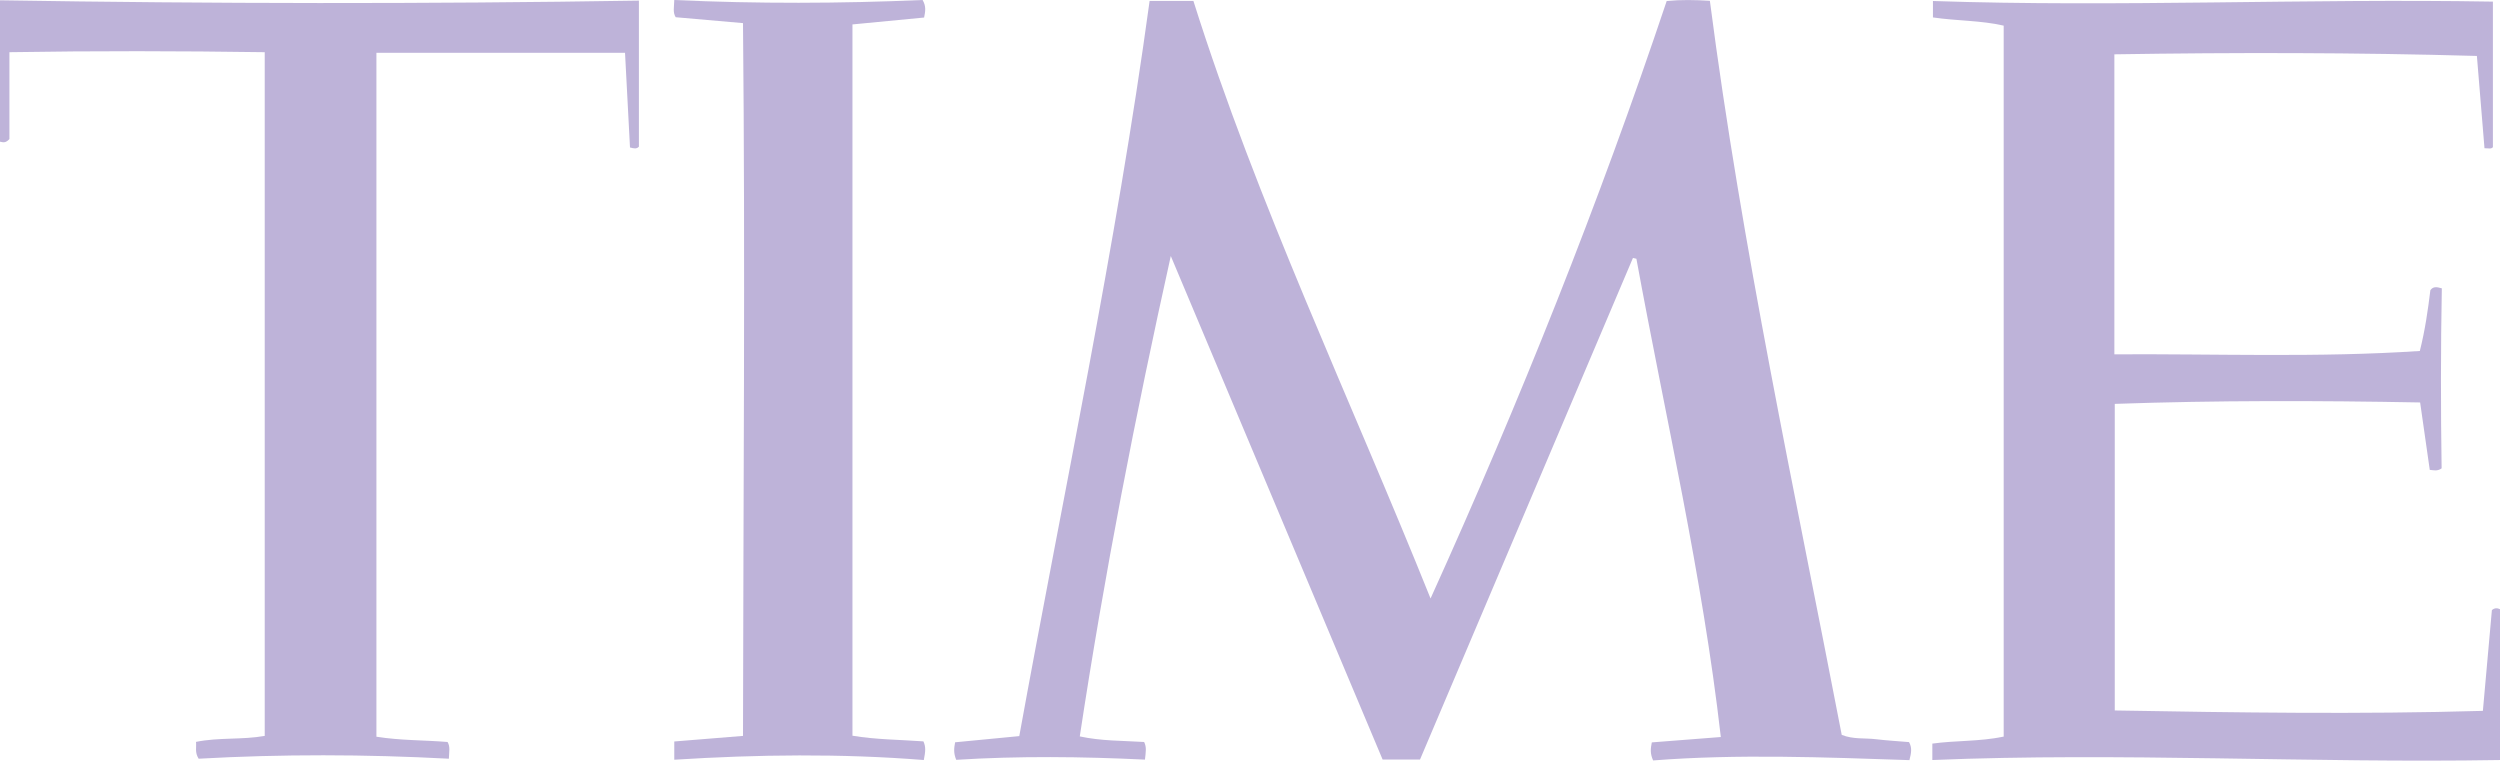 <?xml version="1.0" encoding="UTF-8"?><svg id="Layer_2" xmlns="http://www.w3.org/2000/svg" viewBox="0 0 246.67 75.04"><defs><style>.cls-1{fill:#beb3d9;}</style></defs><g id="artwork"><path class="cls-1" d="m141.16,59.03c8.81-19.45,16.59-38.95,23.29-58.93,1.42-.14,2.78-.11,4.26-.02,3.16,24.4,8.37,48.36,13.01,72.43,1.15.46,2.3.29,3.41.43,1.08.13,2.16.19,3.23.28.31.55.23,1.05.04,1.78-8.43-.28-16.9-.62-25.29.03-.31-.69-.25-1.16-.13-1.78,2.17-.17,4.36-.34,6.81-.53-1.82-15.97-5.46-31.52-8.33-47.19-.11-.03-.23-.06-.34-.08-6.99,16.48-13.99,32.95-21.01,49.49h-3.69c-6.96-16.54-13.93-33.11-20.9-49.68-3.49,15.71-6.56,31.43-8.98,47.4,2.12.46,4.25.42,6.35.55.26.52.16.99.08,1.74-6.22-.3-12.46-.37-18.62.02-.28-.67-.22-1.14-.11-1.73,2.05-.2,4.12-.39,6.33-.61,4.39-24.17,9.53-48.15,12.86-72.54h4.32c6.32,20.04,15.42,39.1,23.4,58.96Z"/><path class="cls-1" d="m244.98,70.15c.31-3.43.6-6.68.89-9.95.27-.24.56-.21.8-.09v14.88c-18.77.32-37.36-.77-56.01,0v-1.62c2.31-.32,4.63-.19,7.04-.69V2.53c-2.24-.52-4.6-.46-6.98-.81V.1c18.35.62,36.73-.26,55.25.06v14.36c-.18.22-.46.09-.83.11-.25-3-.49-5.95-.75-9.11-11.96-.34-23.83-.35-35.77-.16v29.6c10.07-.06,20.08.34,30.14-.33.52-2.06.8-4.05,1.04-6,.26-.35.57-.35,1.13-.18-.11,5.88-.11,11.84-.02,17.76-.42.3-.76.19-1.17.15-.31-2.18-.62-4.33-.95-6.65-10.06-.19-20.04-.21-30.13.14v30.25c12.12.21,24.15.39,36.33.04Z"/><path class="cls-1" d="m.93,5.15v8.57c-.35.38-.58.35-.93.26V.03c20.99.34,41.97.37,63.04.03v14.41c-.23.25-.5.18-.88.08-.16-3.06-.33-6.15-.49-9.34h-24.53v67.48c2.39.38,4.73.33,7.02.52.28.48.15.92.13,1.65-8.26-.44-16.52-.46-24.69,0-.4-.63-.2-1.12-.26-1.66,2.25-.46,4.53-.19,6.78-.59V5.15c-8.35-.12-16.66-.14-25.19,0Z"/><path class="cls-1" d="m73.3,2.28c-2.3-.2-4.47-.39-6.63-.58-.3-.48-.16-.96-.14-1.7,8.19.38,16.37.35,24.5,0,.37.63.27,1.13.15,1.73-2.31.22-4.63.44-7.07.68v70.18c2.3.39,4.67.39,7,.56.26.55.2,1.02.04,1.84-8.16-.65-16.37-.55-24.62-.03v-1.8c2.23-.18,4.43-.36,6.78-.55.03-23.44.23-46.81,0-70.34Z"/></g></svg>